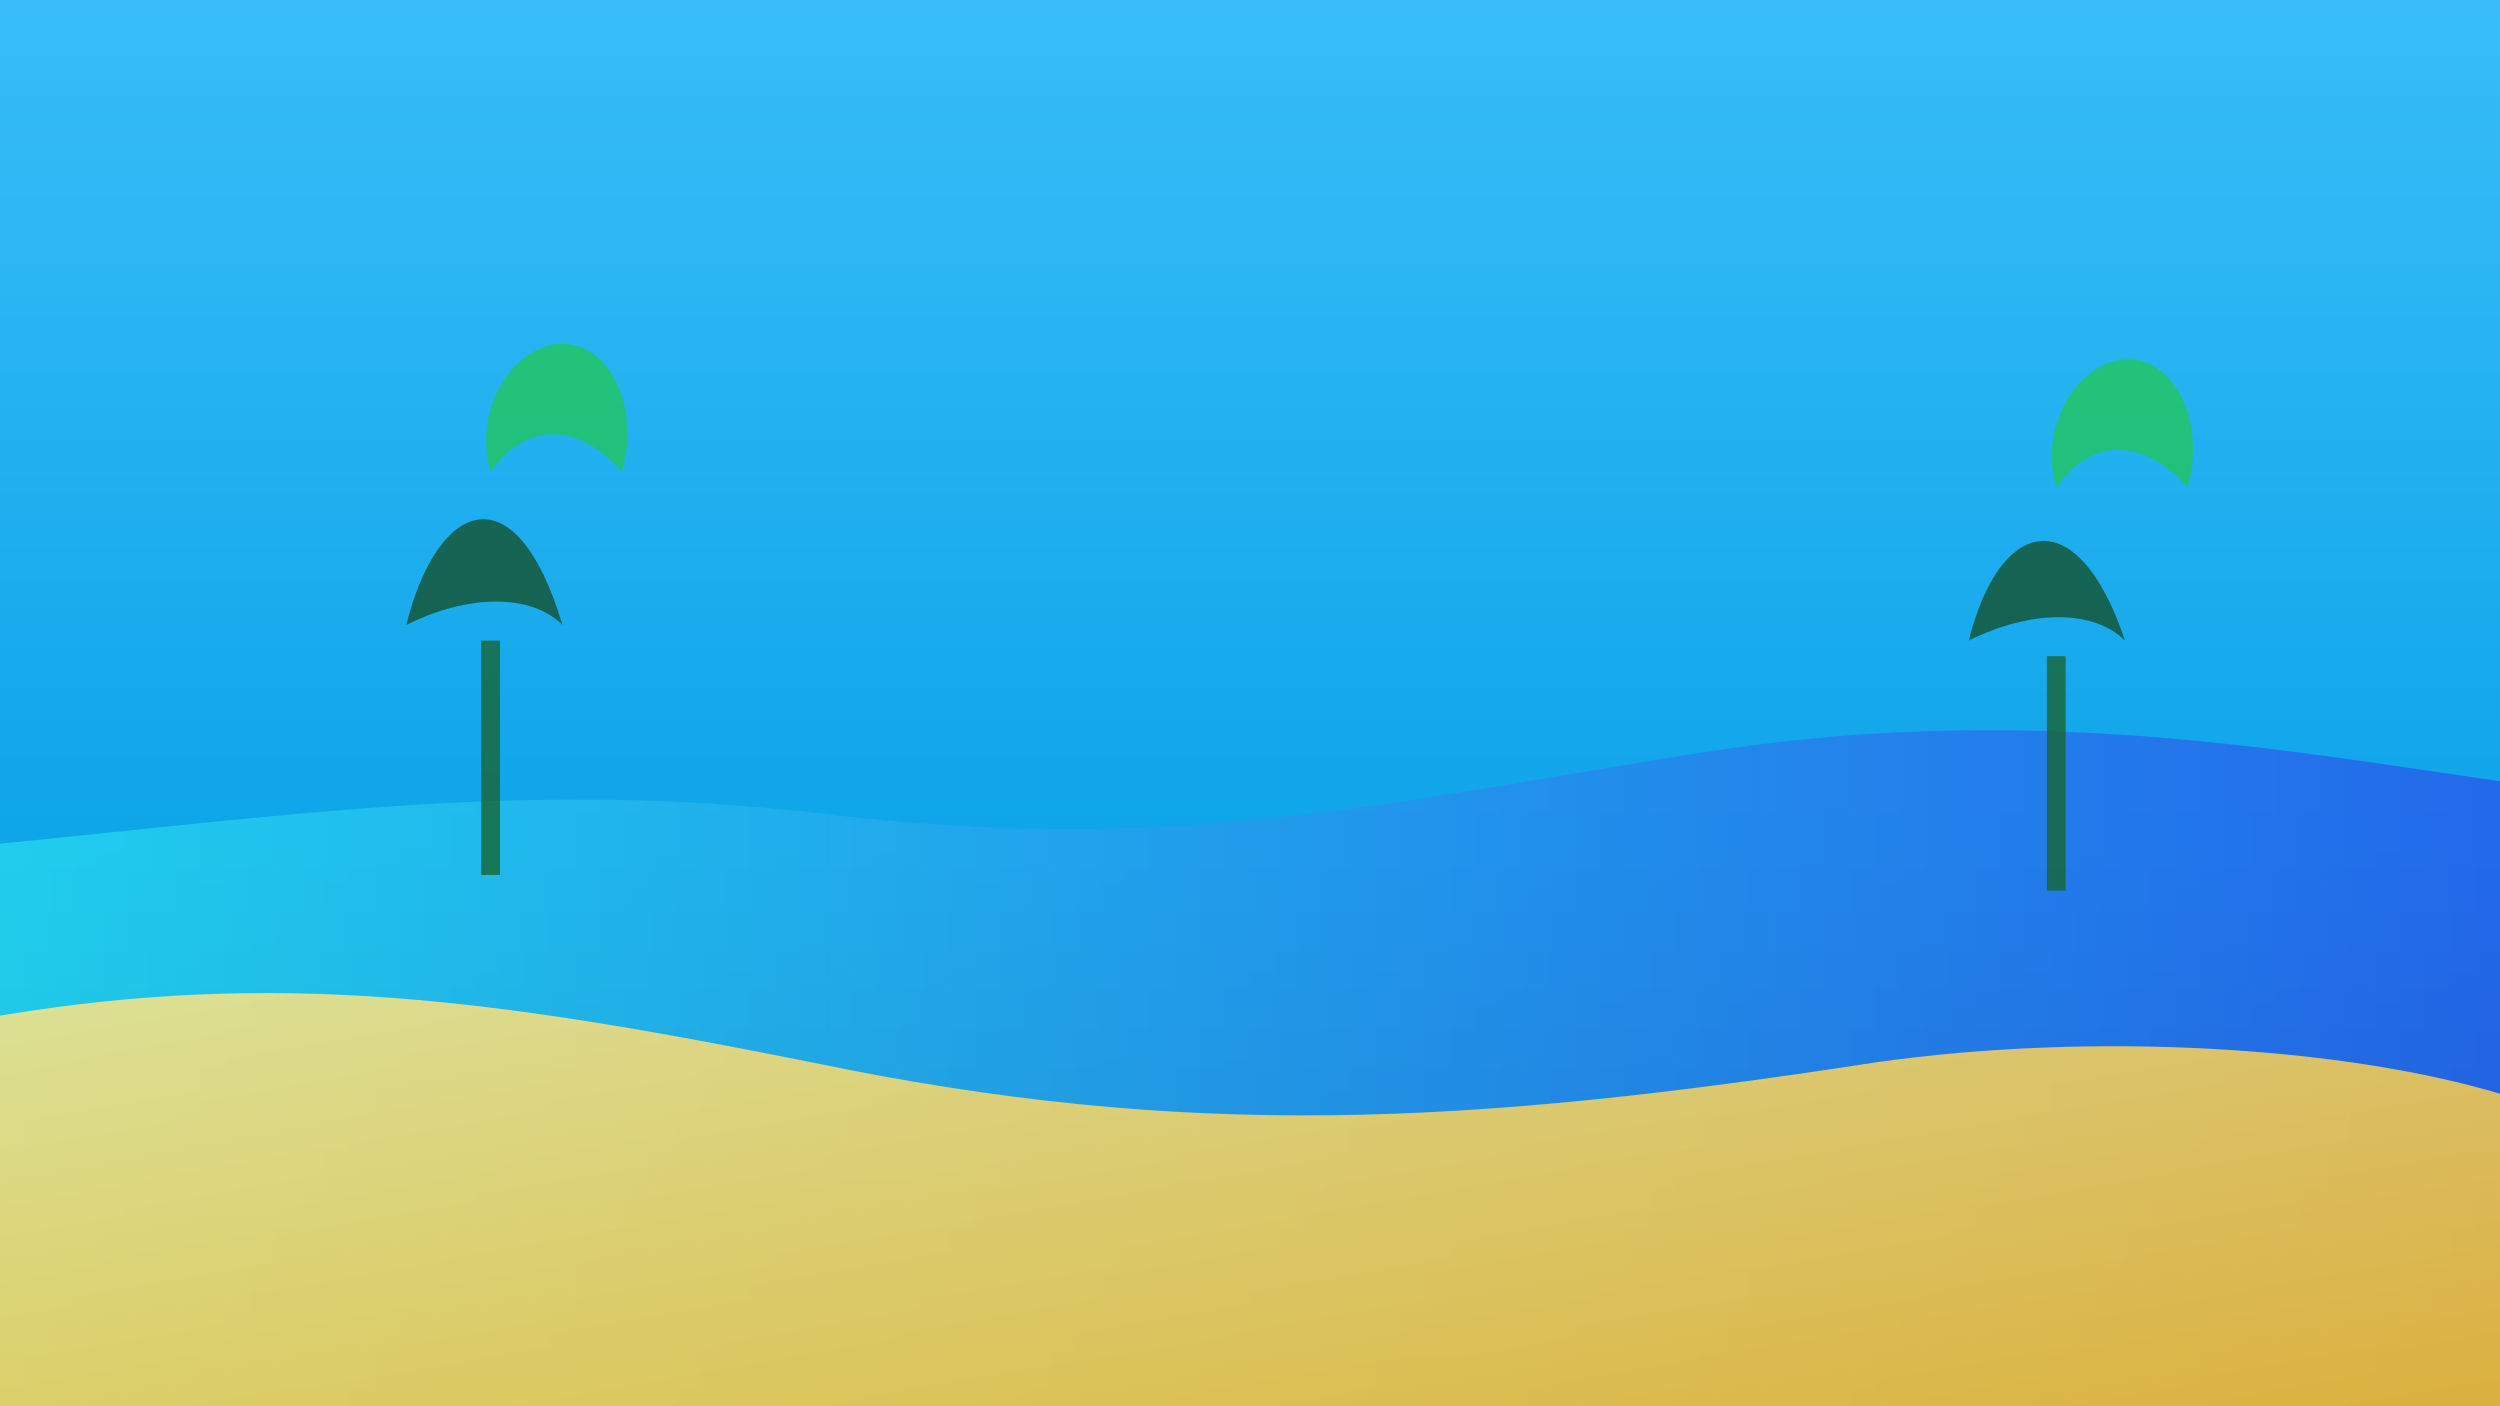 <svg width="1600" height="900" viewBox="0 0 1600 900" xmlns="http://www.w3.org/2000/svg">
  <defs>
    <linearGradient id="tropic-sky" x1="0%" y1="0%" x2="0%" y2="100%">
      <stop offset="0%" stop-color="#38BDF8" />
      <stop offset="60%" stop-color="#0EA5E9" />
      <stop offset="100%" stop-color="#0F172A" />
    </linearGradient>
    <linearGradient id="tropic-water" x1="0%" y1="0%" x2="100%" y2="0%">
      <stop offset="0%" stop-color="#22D3EE" />
      <stop offset="100%" stop-color="#2563EB" />
    </linearGradient>
    <linearGradient id="tropic-shore" x1="0%" y1="0%" x2="100%" y2="100%">
      <stop offset="0%" stop-color="#FDE68A" />
      <stop offset="100%" stop-color="#FBBF24" />
    </linearGradient>
  </defs>
  <rect width="1600" height="900" fill="url(#tropic-sky)" />
  <path d="M0 540 C200 520 340 500 520 520 C760 550 900 510 1100 480 C1300 450 1460 480 1600 500 L1600 900 L0 900 Z" fill="url(#tropic-water)" opacity="0.9" />
  <path d="M0 650 C180 620 320 640 520 680 C760 730 940 720 1200 680 C1340 660 1500 670 1600 700 L1600 900 L0 900 Z" fill="url(#tropic-shore)" opacity="0.85" />
  <g opacity="0.8">
    <path d="M260 400 C280 320 330 300 360 400 C340 380 300 380 260 400 Z" fill="#14532D" />
    <path d="M1260 410 C1280 330 1330 320 1360 410 C1340 390 1300 390 1260 410 Z" fill="#14532D" />
    <rect x="308" y="410" width="12" height="150" fill="#166534" />
    <rect x="1310" y="420" width="12" height="150" fill="#166534" />
    <path d="M314 302 C302 260 330 220 360 220 C390 220 410 260 398 302 C370 270 336 270 314 302 Z" fill="#22C55E" />
    <path d="M1316 312 C1304 270 1332 230 1362 230 C1392 230 1412 270 1400 312 C1372 280 1338 280 1316 312 Z" fill="#22C55E" />
  </g>
</svg>
